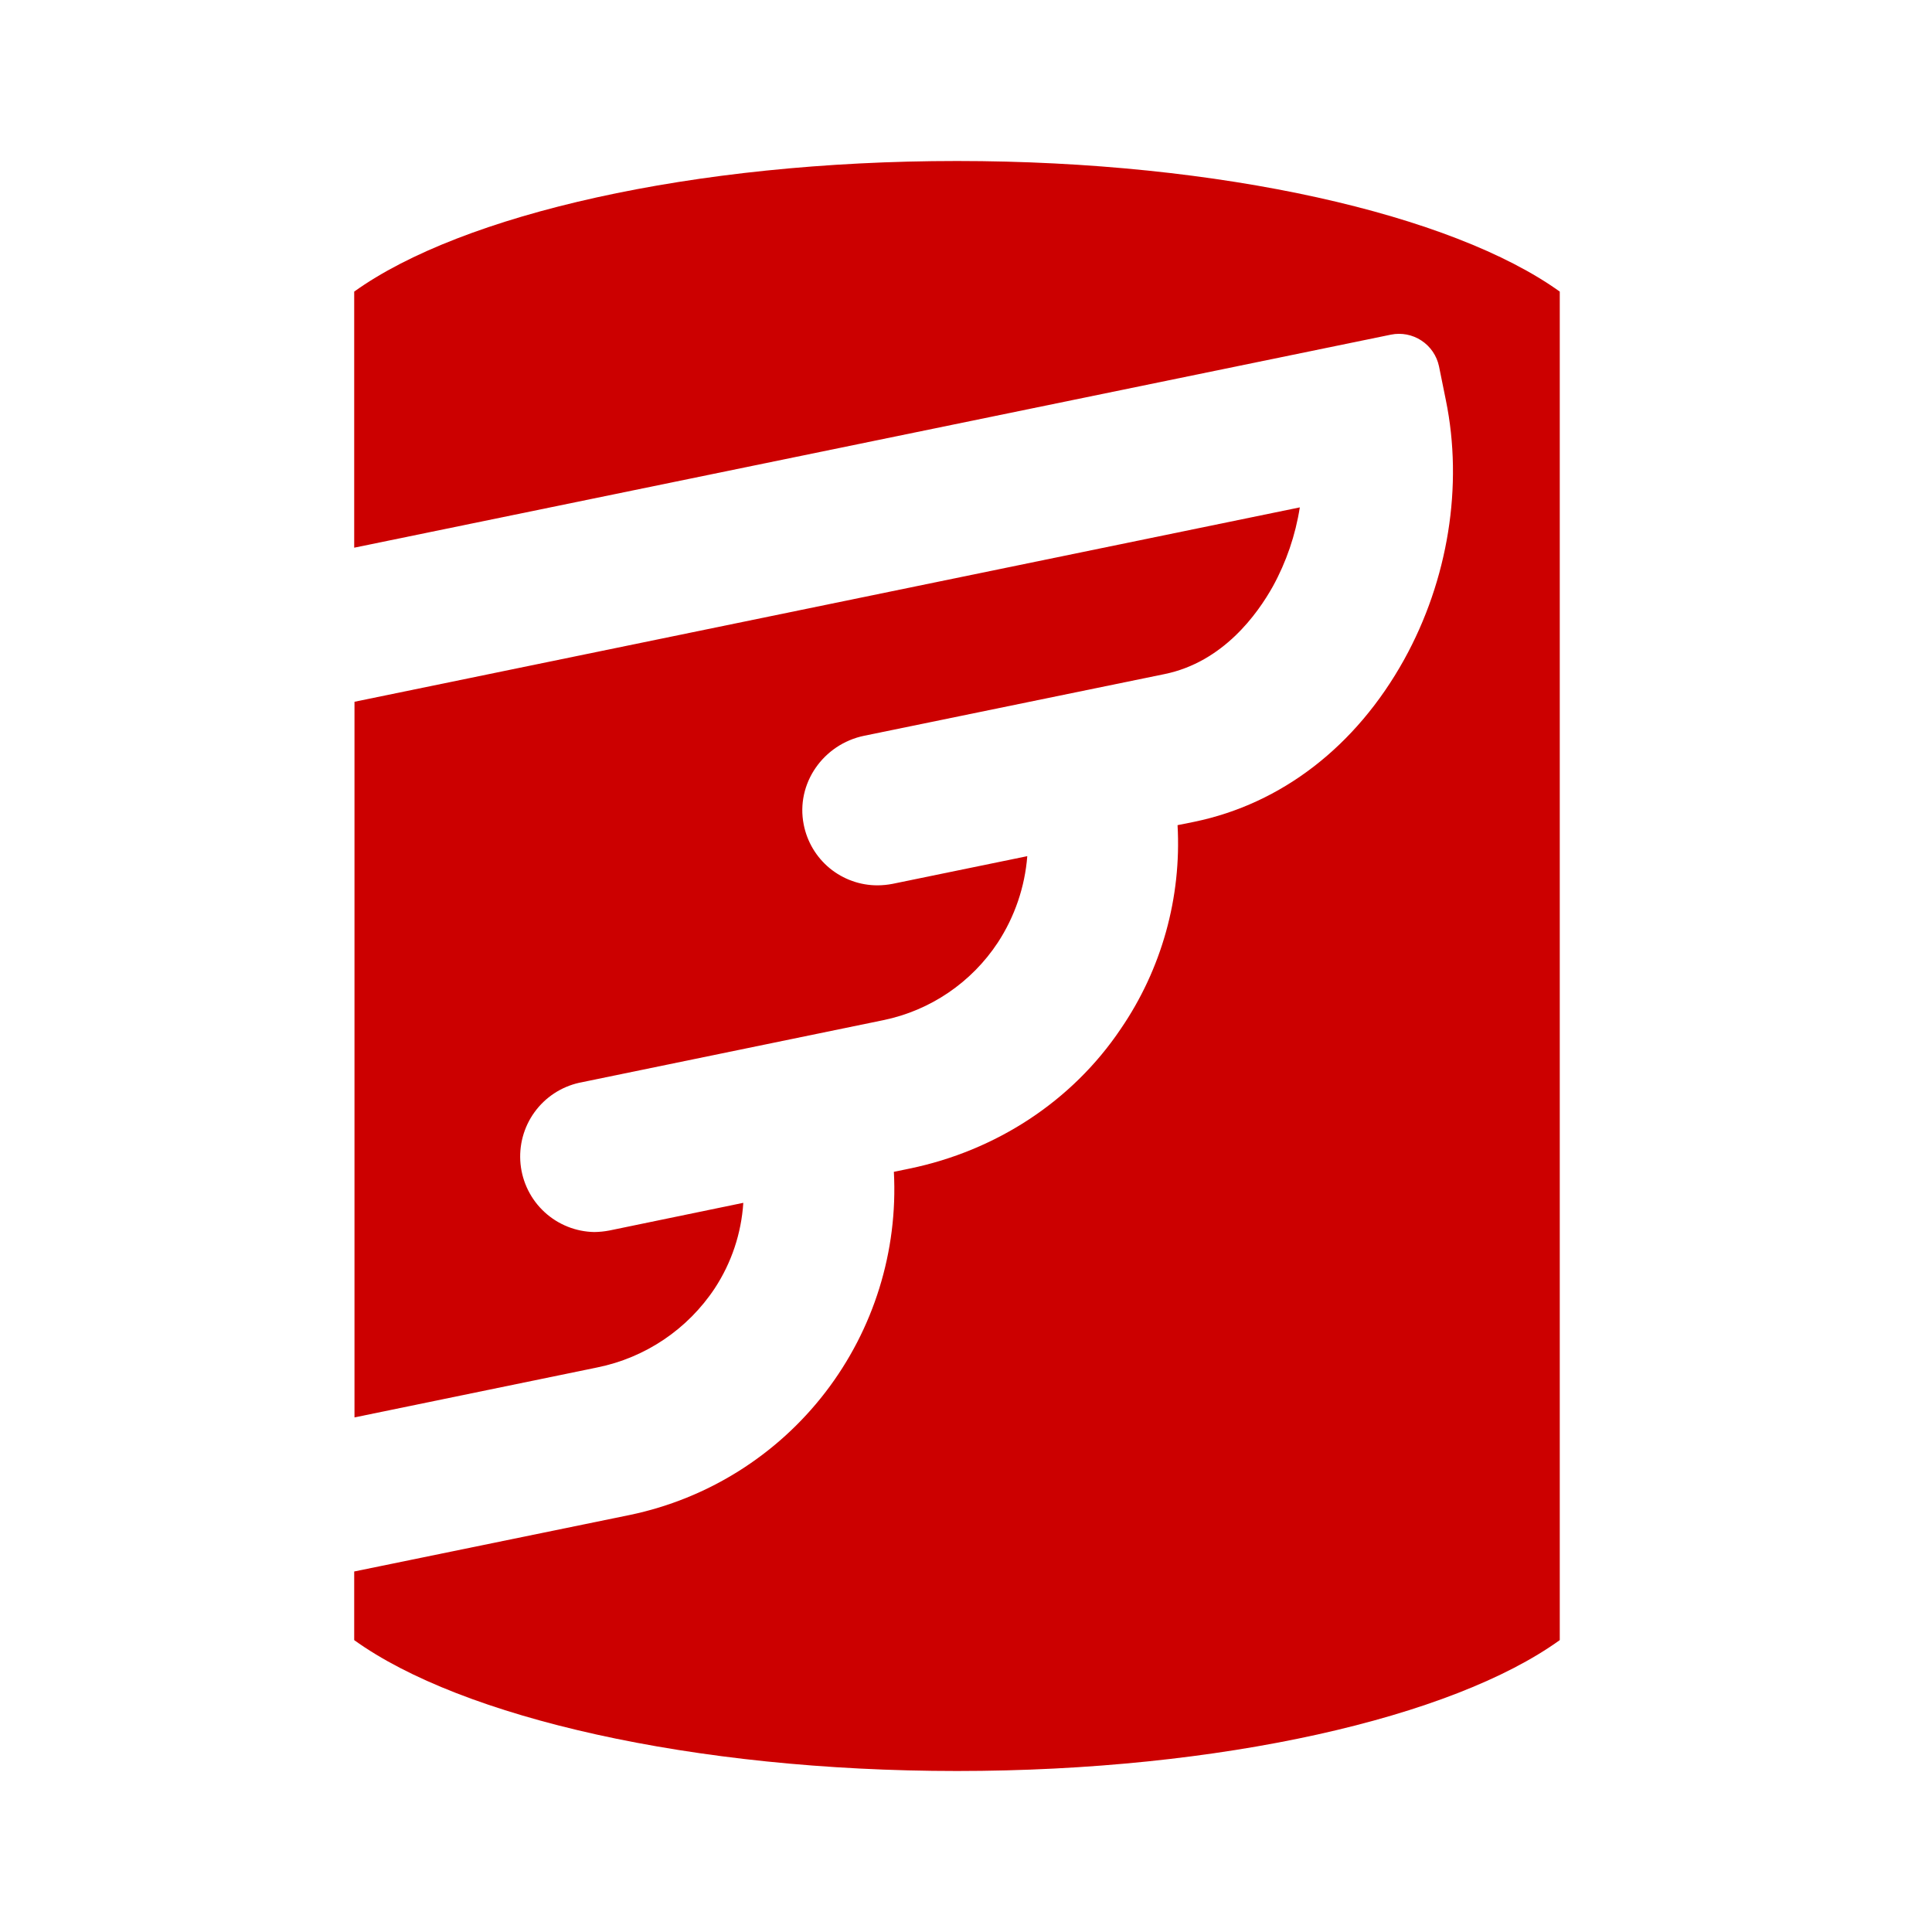 <?xml version="1.0" encoding="UTF-8"?> <svg xmlns="http://www.w3.org/2000/svg" width="60" height="60" viewBox="0 0 60 60" fill="none"><g style="mix-blend-mode:luminosity"><path d="M22.198 40.009C22.718 39.216 23.023 38.302 23.084 37.355L18.922 38.215C18.768 38.244 18.612 38.26 18.456 38.262C17.882 38.252 17.332 38.031 16.91 37.642C16.488 37.253 16.224 36.723 16.166 36.151C16.109 35.58 16.262 35.007 16.598 34.542C16.934 34.076 17.429 33.751 17.989 33.626L27.433 31.682C28.89 31.382 30.169 30.515 30.989 29.271C31.513 28.468 31.828 27.546 31.903 26.589L27.723 27.448C27.569 27.478 27.413 27.494 27.256 27.495C26.714 27.497 26.188 27.309 25.769 26.965C25.35 26.62 25.064 26.14 24.96 25.607C24.708 24.336 25.567 23.112 26.836 22.85L36.168 20.934C37.988 20.561 39.052 19.065 39.528 18.215C39.948 17.451 40.232 16.619 40.367 15.757L11.009 21.794V44.019L18.549 42.467C20.043 42.165 21.355 41.281 22.198 40.009Z" fill="#CC0000"></path><path d="M29.72 5C21.508 5 14.332 6.664 11 9.056V17.009L43.196 10.393C43.523 10.326 43.864 10.392 44.144 10.576C44.423 10.759 44.619 11.046 44.689 11.374L44.903 12.43C45.445 15.075 44.978 18.009 43.606 20.486C42.113 23.178 39.799 24.963 37.083 25.523L36.57 25.626C36.696 27.872 36.076 30.098 34.806 31.953C33.285 34.215 30.915 35.738 28.255 36.29L27.76 36.392C27.89 38.856 27.135 41.284 25.633 43.238C24.13 45.193 21.978 46.543 19.567 47.047L11 48.804V50.935C14.332 53.336 21.508 55 29.72 55C37.932 55 45.109 53.336 48.44 50.935V9.056C45.109 6.664 37.932 5 29.72 5Z" fill="#CC0000"></path></g></svg> 